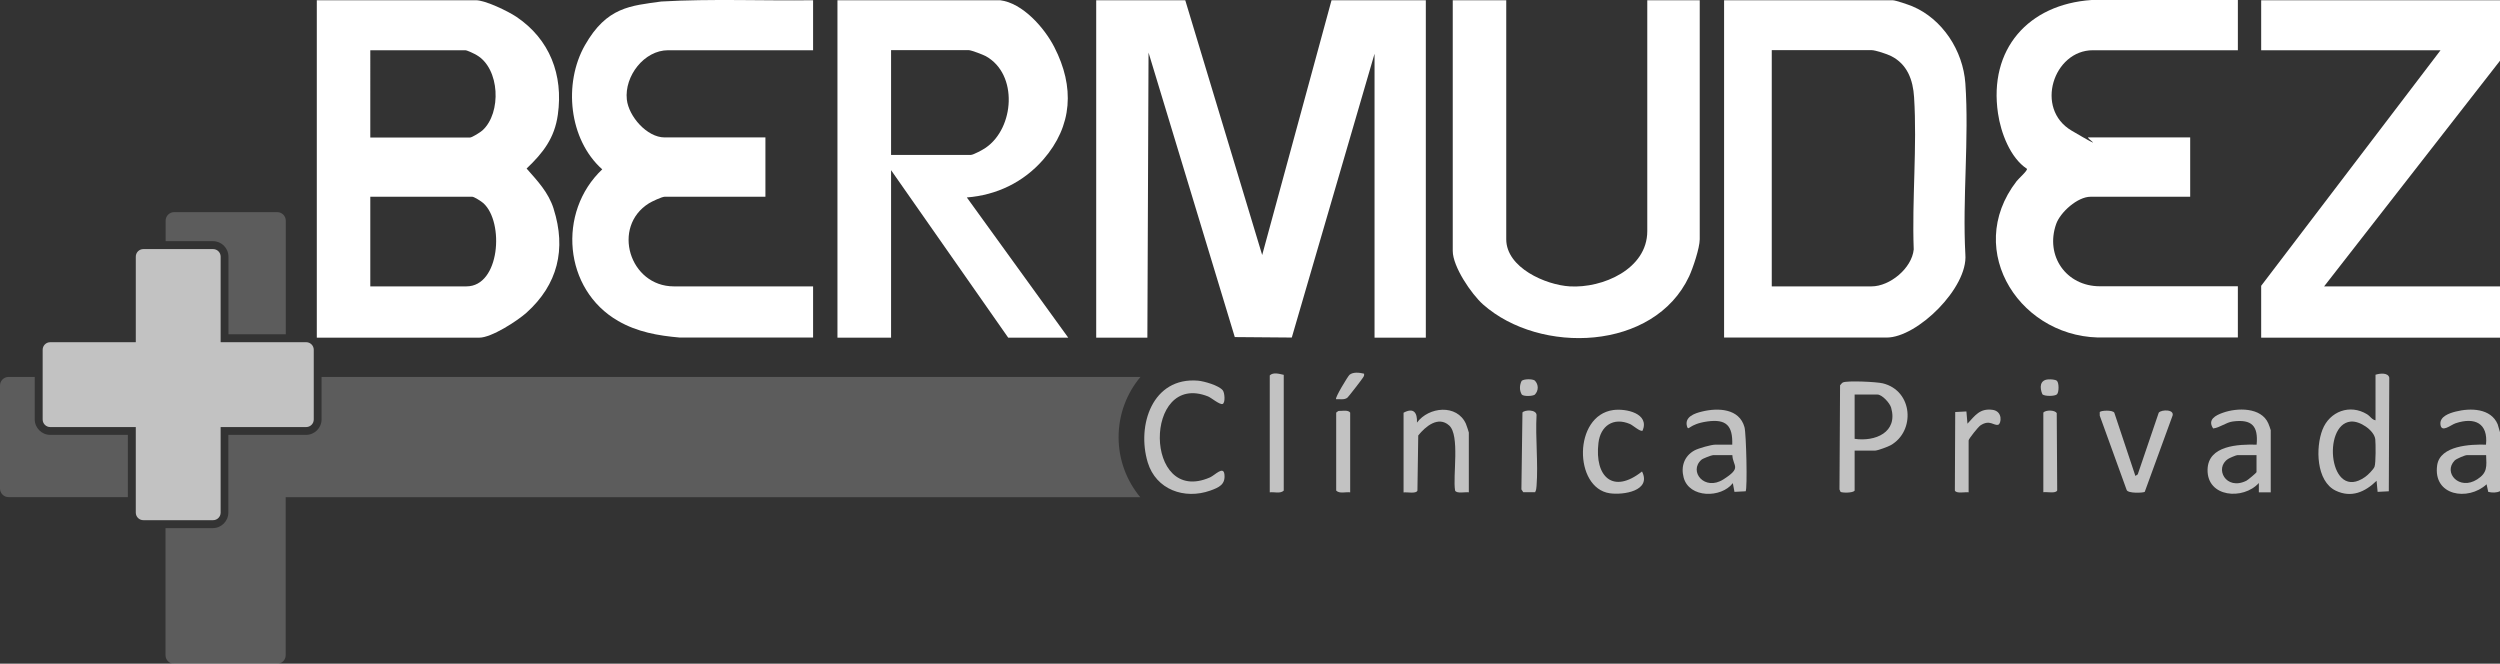 <?xml version="1.0" encoding="UTF-8"?>
<svg xmlns="http://www.w3.org/2000/svg" id="Capa_1" version="1.1" viewBox="0 0 2144.9 569.4">
  <rect x="0" y="0" width="2144.9" height="569.4" fill="#333333" stroke="none"/>
  <!-- Generator: Adobe Illustrator 29.2.1, SVG Export Plug-In . SVG Version: 2.1.0 Build 116)  -->
  <defs>
    <style>
      .st0, .st1 {
        fill: #fff;
      }

      .st0, .st2 {
        opacity: .7;
      }

      .st3 {
        opacity: .2;
      }
    </style>
  </defs>
  <path class="st1" d="M475,179.1c-4.5-14.1-13.7-23.7-23.2-34.5,14.2-13.5,24-26.1,26.8-46.2,4.8-34.1-6.9-64.7-35.6-84-7.2-4.8-26.5-14.2-34.8-14.2h-136.4v289.5c1.4,0,6,0,6,0h133.4c10.5,0,32.5-14.3,40.5-21.4,26.8-24.1,34.3-54.5,23.3-89.1ZM317.7,43.1h81.5c1.6,0,8,3.1,9.8,4.2,19.9,11.6,21.4,49.5,5,64.5-1.7,1.6-9,6.2-10.8,6.2h-85.5V43.1ZM400.2,245.7h-82.5v-76.9h87.5c1.6,0,8,4.1,9.5,5.5,18.1,16.4,14.2,71.4-14.5,71.4Z"/>
  <polygon class="st1" points="2144.9 .2 2144.9 52.1 1994 245.7 2144.9 245.7 2144.9 289.7 1940 289.7 1940 245.2 2093.9 43.1 1940 43.1 1940 .2 2144.9 .2"/>
  <polygon class="st1" points="1016.9 .2 1082.9 218.8 1142.4 .2 1223.3 .2 1223.3 289.7 1179.3 289.7 1179.3 46.1 1108.3 289.6 1059.4 289.2 985.4 45.1 984.4 289.7 940.5 289.7 940.5 .2 1016.9 .2"/>
  <path class="st1" d="M858,.2c19.4,2.3,38.2,23.8,46.6,40.3,17.4,33.9,15.8,67.4-9.6,96.5-16.9,19.3-39.8,30.4-65.5,32.4l87,120.3h-51.5l-100.5-143.7v143.7h-46V.2h139.4ZM764.5,132.9h68.5c2.1,0,10.6-4.6,12.8-6.2,24.5-16.9,27.9-63,0-78.5-2.4-1.3-12.5-5.2-14.8-5.2h-66.5v89.8Z"/>
  <path class="st1" d="M1479.2,289.7V.2h144.4c2.9,0,13.6,3.8,16.9,5.1,26.1,10.9,43.7,38.2,45.7,66.2,3.3,47.6-2.6,98.8,0,146.8,2.4,28.5-41.2,71.3-67.5,71.3h-139.4ZM1520.2,245.7h85.5c15.7,0,34.6-15.5,36.2-31.7-1.6-42.7,3-88.1.3-130.6-.9-14.8-5.8-28.3-19.7-35.3-3.3-1.7-13.5-5.1-16.9-5.1h-85.5v202.6Z"/>
  <path class="st1" d="M1920,.2v42.9h-124.4c-33.8,0-50.2,50.2-18.2,69s11.8,5.8,14.2,5.8h87.5v50.9h-85.5c-11.1,0-25.9,13.2-29.5,23.4-9.6,27.3,8.6,53.4,37.5,53.4h118.4v43.9h-113.5c-71.6,3-122.8-73.9-76.3-134.1,1.5-2,9.8-9.3,8.8-10.6-14.3-9.4-22.4-31-24.8-47.6-8.1-54.9,25.9-93.5,80.3-97.2h125.5Z"/>
  <path class="st1" d="M697.6.2v42.9h-124.4c-20.6,0-37.6,22.3-35.4,42.3,1.6,14.5,17.3,32.5,32.4,32.5h86.5v50.9h-86.5c-2.3,0-11,4.1-13.4,5.6-32.3,20.1-16.8,71.3,21.4,71.3h119.4v43.9h-114.4c-18.6-1.6-36.5-4.8-52.8-14.2-47-27-52.4-93.6-13.7-130.1-28.7-25.6-33.5-73.8-14.8-106.6S540.9,5,567.3,1.3c43.3-2.5,86.9-.5,130.3-1.1Z"/>
  <path class="st1" d="M1292.3.2v205.1c0,24.4,33.9,39.2,54.5,40.4,28.1,1.7,66.5-14.8,66.5-47.4V.2h45v205.1c0,7.4-5.8,24.7-9.1,31.8-30,64.1-127.9,67.4-176.8,24.1-10-8.9-26-32.4-26-45.9V.2h46Z"/>
  <g class="st2">
    <path class="st1" d="M2144.9,370.5v50.9c-3,1.5-6.9,1.4-10.1.6l-1.4-6.5c-15.9,14.7-46.2,9.9-42.4-16.4,2.5-16.9,28.7-18,41.9-17.6,1.9-18.4-9.6-23.8-26-18.4-4.1,1.3-12.3,8.7-13.1,1-.7-6.8,7.6-9.6,13.1-11,12.6-3.2,30.2-2.9,36,10.9l1.9,6.5ZM2132.9,390.5h-16.5c-1.6,0-9.1,3.2-10.4,4.6-10.1,10.4,3.9,26,19.3,16.2,8.9-5.7,8.1-11,7.7-20.8Z"/>
    <path class="st1" d="M2037.9,321.6c3.5-1.3,11.1-2.2,12,2.5l-.4,97.4-9.6.5-.9-9.5c-9.8,9.6-21.6,14.9-35,8.5-16.9-8.1-17.4-37.1-11.4-52.4,6.1-15.6,23.5-22.2,38.2-13.2,2.8,1.7,4.2,4.7,7.3,5.2v-38.9ZM2016.7,361.7c-24.7,2.6-18.4,69.4,12.5,47.5,2.2-1.5,7.3-6.5,8.1-8.9,1.1-3.2,1-19.5.6-23.4-.9-7.7-13.4-16.1-21.2-15.2Z"/>
    <path class="st1" d="M1591.2,386.5v34.4c-1.4,2.2-10.7,2-12.1,1.1l-.9-2.1.5-89.3c.7-.8,1.6-2.1,2.5-2.5,3.9-1.7,29-.5,34.2.8,26,6.4,28,41.1,6.7,53.1-2.3,1.3-11.2,4.6-13.4,4.6h-17.5ZM1591.2,376.5c17.7,2.6,37.4-5.6,31.3-26.8-1.2-4-7.7-11.2-11.8-11.2h-19.5v37.9Z"/>
    <path class="st1" d="M1049.1,334.9c1.7,2.1,2.3,10.9-.2,11.7s-9.7-5.4-12.5-6.5c-55.5-21.9-55.3,94.4,1.7,69.5,4.3-1.9,11.5-10.1,12.4-2.7,1,8.8-4.6,11.3-12.1,14-22.2,7.9-46.6-.8-53.7-24.2-9.6-31.8,4-73.4,43.2-70.1,5.3.5,17.9,4.1,21.2,8.3Z"/>
    <path class="st1" d="M1486.2,381.5c.5-16.2-5-22.2-21.4-19.9s-15.9,8.7-17.4,4.3c-2.4-8.3,6.6-11.3,12.8-12.8,13.8-3.4,32.1-2.7,36.5,13.4,1.5,5.3,2.6,52.7,1,55l-9.6.5-1.4-7.5c-9.9,13-37.5,13-42.2-4.8-2.5-9.4.5-18.4,9.2-23.2,3.4-1.9,14.5-5,18-5h14.5ZM1486.2,390.5h-16.5c-1.2,0-8.9,2.9-10,4-11.1,9.9,2.7,27.1,18.9,16.8s8.1-11,7.7-20.8Z"/>
    <path class="st1" d="M1948,422.4h-10s0-8,0-8c-13.4,14.8-44.5,12.4-44-11.5.4-20.8,26.4-21.8,42.1-21.4,1.5-16.2-4.2-22-20.4-19.9-6,.8-11,5.3-16.9,6-5.1-7.6,2.1-11.3,8.4-13.5,12.3-4.4,32.8-4.8,38.9,9.1.4.9,2.1,5.4,2.1,5.9v53.4ZM1936,390.5h-16.5c-1,0-6.6,2.4-7.8,3.2-12.2,7.8-2,27.6,15.7,18.7,1.2-.6,8.6-6.8,8.6-7.3v-14.5Z"/>
    <path class="st1" d="M1260.3,422.4c-2.7-.5-10.9,1.4-11.9-1.6-2.1-12.5,4.3-47.4-5.1-55.8s-20.4,1-26.5,8.6l-.7,47.3c-1,3-9.1,1.1-11.9,1.6v-68.4c8.6-4.6,11.9-.2,11.5,8.5,10.1-13.7,34.3-16.1,42,1,.4.9,2.5,7.1,2.5,7.5v51.4Z"/>
    <path class="st1" d="M1832,408.4l2.1-1.4,18-52.9c2.1-2.9,14.8-3.2,11.5,3.5l-23.5,64.4c-1.4.9-14.3,1.5-15.5-1.6l-23.1-63.8v-3.1c1.1-1.4,11.1-1.9,12.5.6l18.1,54.3Z"/>
    <path class="st1" d="M1409.2,369.5c-1.8,1.2-8.5-4.8-10.7-5.7-14.2-6.1-25.4,1.5-27.1,16.3-3.4,28.9,12.5,44.2,37.4,24.4,8.3,16.7-16.1,20.4-27.7,18.7-30.9-4.5-31.4-66.7,3-71.4,10.8-1.5,31.3,2.8,25.2,17.7Z"/>
    <path class="st1" d="M1101.4,321.6v99.3c-2.9,2.9-8.1,1-12,1.5v-100.3c3-3,8.3-1.3,12-.5Z"/>
    <path class="st1" d="M1689.1,422.4c-2.7-.5-10.9,1.4-11.9-1.6l.3-67.3,9.6-.5.9,10.5c6.5-6.9,10.5-13.3,21.4-11.9,9.2,1.2,7.6,12,5,12.8-3.8,1.1-7.2-4.8-15.3.6-1.9,1.3-10.1,11.5-10.1,12.9v44.4Z"/>
    <path class="st1" d="M1317.1,422.3h-10.2s-1.6-2.4-1.6-2.4l.9-66c1.9-2.4,11.8-2.7,12.1,2.1-1.1,19.9,1.5,41.3,0,60.9-.1,1.8-.3,3.7-1.2,5.3Z"/>
    <path class="st1" d="M1158.4,422.4c-3.9-.5-9.1,1.4-12-1.5v-66.9l1.7-1.3c.9-.3,1.9-.1,2.8-.2,2.5-.2,6-.5,7.5,1.5v68.4Z"/>
    <path class="st1" d="M1753.1,422.4v-68.4c2.1-2.5,10.1-2.3,11.5.5l.4,66.2c-1,3-9.1,1.1-11.9,1.6Z"/>
    <path class="st1" d="M1170.3,320.6c.3,1.6-.2,2.3-1,3.5-1.1,1.8-12.4,16.4-13.3,17.1-2.6,2.1-6.7,1.1-9.7,1.3-1.2-1.1,10.2-19.8,11.5-20.9,3.2-2.7,8.7-1.9,12.5-1Z"/>
    <path class="st1" d="M1764.8,326.8c1.8,1.8,1.8,9.7,0,11.5s-10.7,1.8-12.5,0c-2.5-5.8-2.3-12.4,5.2-12.8,1.8-.1,6,0,7.3,1.3Z"/>
    <path class="st1" d="M1305.5,326.8c1.7-1.7,9.1-1.9,11.3-.3,3.3,3.4,3.4,8.6,0,12.1-2,1.4-9.4,1.6-11.1,0-2.2-3.4-2.1-8.2-.2-11.8Z"/>
  </g>
  <g class="st3">
    <path class="st1" d="M196,220.1v66.7h49.2v-97.5c0-4-3.3-7.3-7.3-7.3h-88.5c-4,0-7.3,3.3-7.3,7.3v17.6h40.6c7.3,0,13.3,5.9,13.3,13.3Z"/>
    <path class="st1" d="M43.1,373.1c-7.3,0-13.3-6-13.3-13.3v-36.4H7.3c-4,0-7.3,3.3-7.3,7.3v88.5c0,4,3.3,7.3,7.3,7.3h102.4v-53.4H43.1Z"/>
    <path class="st1" d="M978.5,323.4H275.9v36.4c0,7.3-6,13.3-13.3,13.3h-66.7v66.7c0,7.3-6,13.3-13.3,13.3h-40.6v109.1c0,4,3.3,7.3,7.3,7.3h88.5c4,0,7.3-3.3,7.3-7.3v-135.6h733.2c-11.6-14-18.6-31.9-18.6-51.5s7-37.6,18.6-51.5Z"/>
  </g>
  <path class="st0" d="M262.7,293.6h-73.4v-73.4c0-3.6-2.9-6.5-6.5-6.5h-59.8c-3.6,0-6.5,2.9-6.5,6.5v73.4H43.1c-3.6,0-6.5,2.9-6.5,6.5v59.8c0,3.6,2.9,6.5,6.5,6.5h73.4v73.4c0,3.6,2.9,6.5,6.5,6.5h59.8c3.6,0,6.5-2.9,6.5-6.5v-73.4h73.4c3.6,0,6.5-2.9,6.5-6.5v-59.8c0-3.6-2.9-6.5-6.5-6.5Z"/>
</svg>

